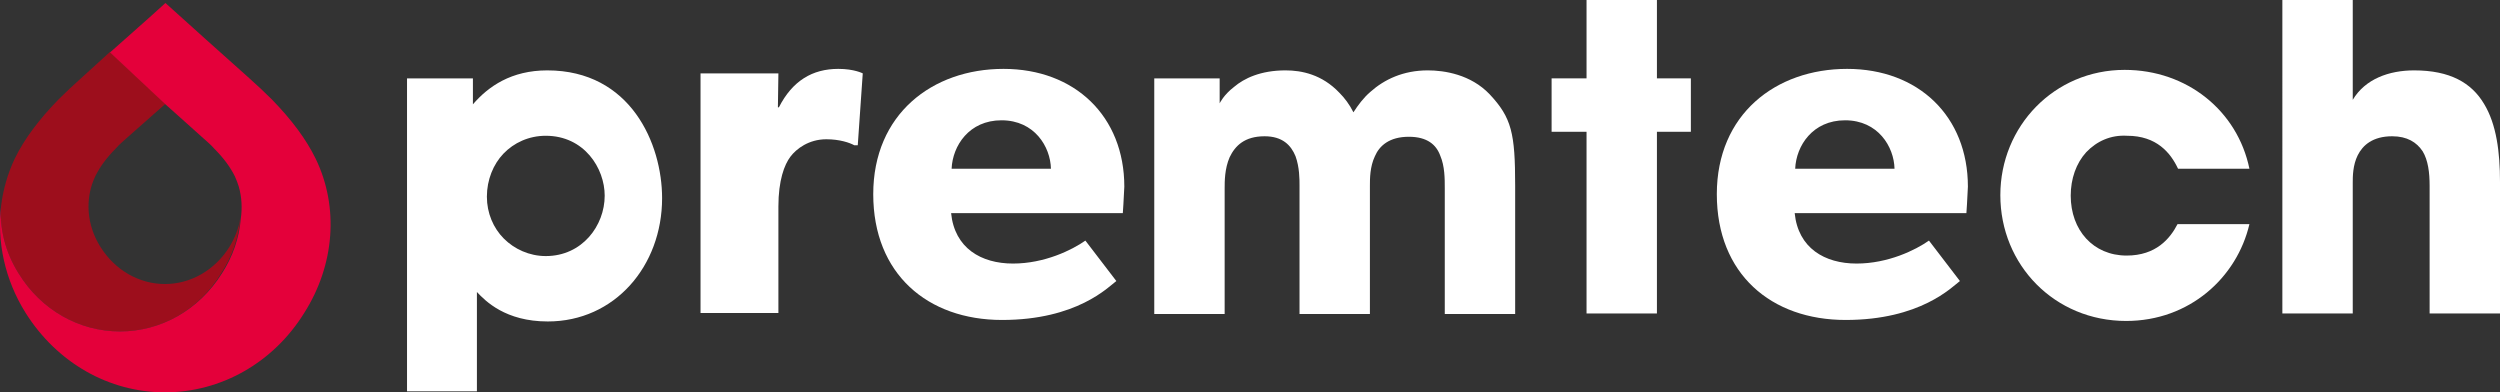 <?xml version="1.0" encoding="UTF-8"?> <!-- Generator: Adobe Illustrator 23.0.3, SVG Export Plug-In . SVG Version: 6.00 Build 0) --> <svg xmlns="http://www.w3.org/2000/svg" xmlns:xlink="http://www.w3.org/1999/xlink" version="1.1" id="Laag_1" x="0px" y="0px" viewBox="30.458 35.6 500.842 78.6" style="enable-background:new 30.458 35.6 500.842 78.6;" xml:space="preserve"><rect x="30.458" y="35.6" width="500.842" height="78.6" fill="#333333" stroke="none"/> <style type="text/css"> .st0{fill:#FFFFFF;} .st1{fill:#9D0E1C;} .st2{fill:#E4003A;} </style> <g> <path class="st0" d="M112,51.3h13.2v5.2c3.1-3.6,7.7-6.8,14.9-6.8c16.7,0,23,14.7,23,25.6c0,13.6-9.5,24.7-22.9,24.7 c-8.5,0-12.5-4.1-14.2-5.9v4.2v15.7H112V51.3z M151.6,74.8c0-5.5-4.1-12-11.8-12c-3.4,0-6.4,1.4-8.5,3.6c-2,2.1-3.3,5.2-3.3,8.6 c0,3.3,1.3,6.3,3.4,8.4c2.1,2.1,5.1,3.5,8.4,3.5C147.1,86.9,151.6,80.8,151.6,74.8L151.6,74.8z"></path> <path class="st0" d="M261.6,51.3h13.2v5c0,0,0.8-1.7,2.9-3.3c2-1.7,5.3-3.3,10.3-3.3c3.2,0,7.3,0.8,10.8,4.5c1,1,2,2.3,2.8,3.9 c0.9-1.4,2-2.9,3.4-4.1c2.8-2.5,6.6-4.3,11.5-4.3c3.3,0,8.6,0.8,12.4,4.8c4.4,4.7,5.1,7.8,5.1,18.3v25.7h-14.1V73.4 c0-2,0-4.5-0.9-6.6c-0.8-2.2-2.6-3.8-6.3-3.8c-3.9,0-5.9,1.8-6.8,3.9c-1,2.1-1,4.5-1,5.9v25.7h-14.1V72.8c0-1.3,0-3.7-0.8-5.9 c-0.9-2.2-2.6-4-6.2-4c-4,0-5.9,1.9-7,4.2c-1,2.3-1,4.8-1,6.3v25.1h-14.1V51.3z"></path> <path class="st0" d="M348.3,62h-7V51.3h7V35.6h14.1v15.7h6.8V62h-6.8v36.4h-14.1V62z"></path> <path class="st0" d="M481.1,80.5c-2.5,10.7-12,19.4-24.7,19.4c-14.3,0-25.2-11.2-25.2-25.2c0-13.8,10.8-25.1,24.9-25.1 c12.5,0,22.6,8.2,25,19.8h-14.3c-1.5-3.2-4.3-6.6-10.2-6.6c-3.3-0.2-6.1,1.1-8.2,3.3c-2,2.2-3.1,5.3-3.1,8.7c0,6.9,4.5,12,11.2,12 c5.9,0,8.7-3.4,10.2-6.3H481.1z"></path> <path class="st0" d="M487.7,35.6h14.1v14.1v5.9c2.5-4.2,7.3-5.9,12.3-5.9c7.2,0,11.5,2.5,14,6.7c2.5,4.1,3.2,9.7,3.2,15.7v26.3 h-14.1V72.8c0-2.6-0.3-5.1-1.4-6.9c-1.2-1.8-3.1-3-6.1-3c-3.9,0-5.9,1.8-6.9,3.8c-1,2-1,4.3-1,5.5v26.2h-14.1V35.6z"></path> <path class="st0" d="M202.3,64.7h-0.7c-0.9-0.5-2.9-1.2-5.6-1.2c-3.5,0-6,1.9-7.2,3.5c-1.2,1.6-2.4,4.7-2.4,10v21.3h-15.6v-48h15.6 l-0.1,6.8h0.2c2.7-5.3,6.7-7.7,11.9-7.7c3.2,0,4.9,0.9,4.9,0.9L202.3,64.7z"></path> <path class="st0" d="M255.4,78.3H221c0.7,7,6,10.1,12.4,10.1c6.3,0,11.8-2.7,14.5-4.6l6.2,8.1c-1.6,1.2-7.9,7.8-22.9,7.8 c-14.9,0-25.8-9.2-25.8-25.2s11.8-25.1,26.1-25.1s24.2,9.5,24.2,23.6C255.6,75.5,255.4,78.3,255.4,78.3z M241,69.4 c-0.1-4.4-3.3-9.7-9.9-9.7c-6.5,0-9.8,5.1-10,9.7H241z"></path> <path class="st0" d="M424.4,78.3H390c0.7,7,6,10.1,12.4,10.1c6.3,0,11.8-2.7,14.5-4.6l6.2,8.1c-1.6,1.2-7.9,7.8-22.9,7.8 c-14.9,0-25.8-9.2-25.8-25.2s11.8-25.1,26.1-25.1s24.2,9.5,24.2,23.6C424.6,75.5,424.4,78.3,424.4,78.3z M410,69.4 c-0.1-4.4-3.3-9.7-9.9-9.7c-6.5,0-9.8,5.1-10,9.7H410z"></path> </g> <path class="st1" d="M52.5,46l11.1,10.4c0,0,0,0,0,0c-4.4,3.9-6,5.3-7.7,6.8c-0.9,0.8-1.6,1.4-2.2,2.1c-1.9,1.9-3.2,3.7-4.1,5.5 c-2.2,4.5-1.8,9.9,1,14.3c2.9,4.6,7.7,7.4,12.9,7.4c5.2,0,10-2.8,12.9-7.4c1.1-1.8,1.9-3.8,2.2-5.8c-0.3,3.8-1.6,7.6-3.8,11 C70.3,97.7,62.7,102,54.5,102c-8.2,0-15.8-4.3-20.3-11.6c-2.7-4.3-3.9-9.1-3.5-13.7c0.4-3.2,1.3-6.3,2.7-9.3 c1.9-3.9,4.8-7.8,8.8-11.9c1.4-1.4,3-2.9,4.8-4.5L52.5,46"></path> <path class="st2" d="M93.7,67.4c-1.9-3.9-4.8-7.8-8.8-11.9c-1.4-1.4-3-2.9-4.8-4.5c-5.7-5.1-11.1-9.9-16.5-14.8 c-3.6,3.3-7.3,6.5-11.1,9.9l11.1,10.4c0,0,0,0,0,0c2.5,2.2,5,4.5,7.6,6.8c0.9,0.8,1.6,1.4,2.2,2.1c1.9,1.9,3.2,3.7,4.1,5.5 c0.3,0.7,0.6,1.4,0.8,2.1c0.6,2.1,0.7,4.3,0.4,6.4c-0.3,3.8-1.6,7.6-3.8,11C70.3,97.7,62.7,102,54.5,102c-8.2,0-15.8-4.3-20.3-11.6 c-2.7-4.3-3.9-9.1-3.5-13.7c-0.9,7.3,0.7,14.9,4.9,21.6c6.3,10,16.7,15.9,27.9,15.9c11.2,0,21.7-5.9,27.9-15.9 C97.5,88.7,98.4,77.1,93.7,67.4z"></path> </svg> 